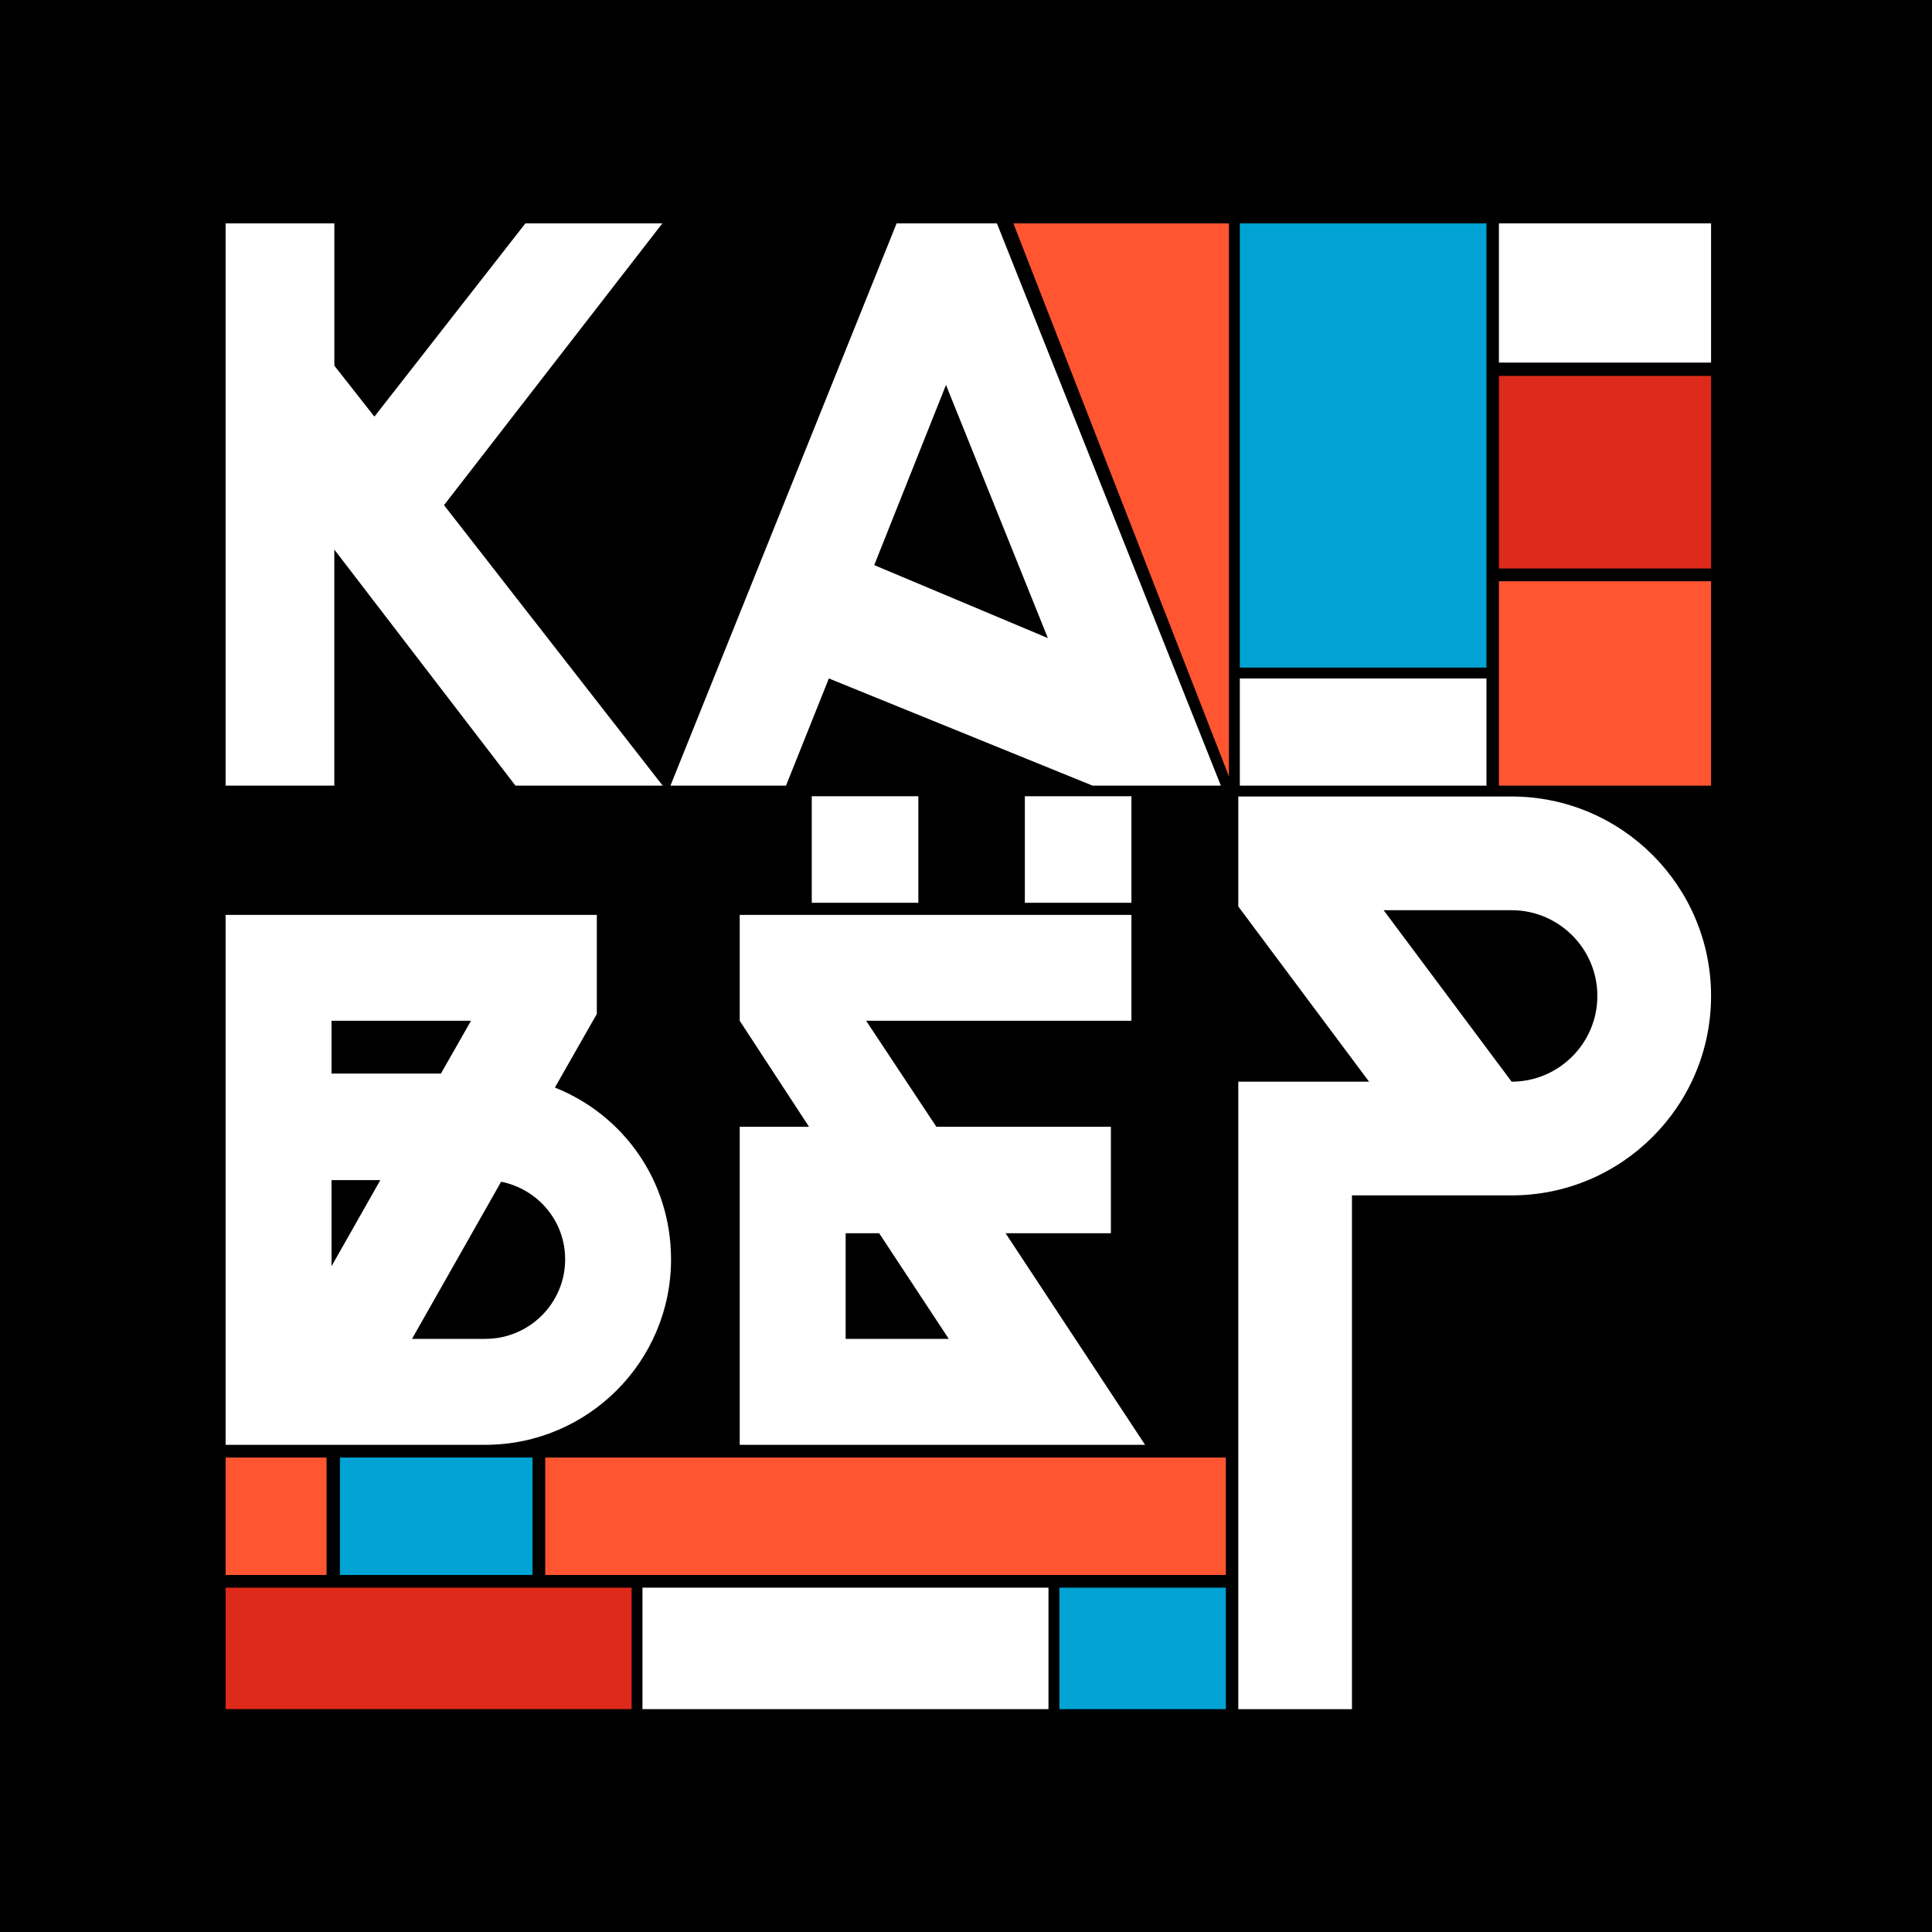 <?xml version="1.0" encoding="UTF-8"?> <svg xmlns="http://www.w3.org/2000/svg" width="48" height="48" viewBox="0 0 48 48" fill="none"> <path d="M48 0H0V48H48V0Z" fill="black"></path> <path d="M42.781 5.28H5.281V42.78H42.781V5.28Z" fill="black"></path> <path d="M42.511 9.339H37.24V14.124H42.511V9.339Z" fill="#DD2A1B"></path> <path d="M36.931 16.856H30.803V19.519H36.931V16.856Z" fill="white"></path> <path d="M42.511 14.441H37.24V19.519H42.511V14.441Z" fill="#FF5531"></path> <path d="M42.511 5.55H37.24V9.008H42.511V5.55Z" fill="white"></path> <path d="M13.23 36.212H8.445V39.13H13.23V36.212Z" fill="#00A3D3"></path> <path d="M26.049 39.445H15.962V42.463H26.049V39.445Z" fill="white"></path> <path d="M30.456 36.212H13.546V39.13H30.456V36.212Z" fill="#FF5531"></path> <path d="M15.692 39.445H5.605V42.463H15.692V39.445Z" fill="#DD2A1B"></path> <path d="M8.113 36.212H5.605V39.13H8.113V36.212Z" fill="#FF5531"></path> <path d="M30.456 39.445H26.32V42.463H30.456V39.445Z" fill="#00A3D3"></path> <path d="M8.307 9.085V5.55H5.605V19.519H8.306V13.654L12.806 19.519H16.464L11.031 12.55L16.456 5.55H13.053L9.302 10.351L8.307 9.085ZM12.451 29.359L10.236 33.264H12.057C13.153 33.264 14.041 32.377 14.041 31.288C14.041 30.331 13.362 29.544 12.451 29.359ZM9.449 29.32H8.237V31.458L9.449 29.32ZM8.237 25.361V26.673H10.954L11.702 25.361H8.237ZM12.057 35.896H5.605V22.73H14.828V25.191L13.786 27.02C15.492 27.7 16.672 29.343 16.672 31.288C16.672 33.828 14.604 35.896 12.057 35.896ZM28.11 19.782H25.462V22.429H28.11V19.782ZM21.01 33.264H23.572L21.843 30.64H21.01V33.264ZM28.449 35.896H18.378V27.993H20.099L18.378 25.361V22.73H28.11V25.361H21.519L23.263 27.993H27.6V30.64H24.984L28.449 35.896ZM22.816 19.782H20.168V22.429H22.816V19.782ZM30.765 26.874H33.589H34.014L30.765 22.521V19.789H37.556C40.288 19.789 42.511 22.012 42.511 24.744C42.511 27.476 40.288 29.699 37.556 29.699H33.589V33.936V42.464H30.765V26.874ZM37.556 22.614H34.376L37.556 26.874C38.729 26.874 39.686 25.917 39.686 24.744C39.687 23.571 38.73 22.614 37.556 22.614ZM22.276 5.55H24.768L30.332 19.519H27.145L20.593 16.856L19.528 19.519H16.657L22.276 5.55ZM23.503 9.564L21.72 14.04L26.034 15.853L23.503 9.564Z" fill="white"></path> <path d="M36.931 5.55H30.803V16.586H36.931V5.55Z" fill="#00A3D3"></path> <path fill-rule="evenodd" clip-rule="evenodd" d="M30.532 19.288L25.177 5.55H30.532V19.288Z" fill="#FF5531"></path> </svg> 